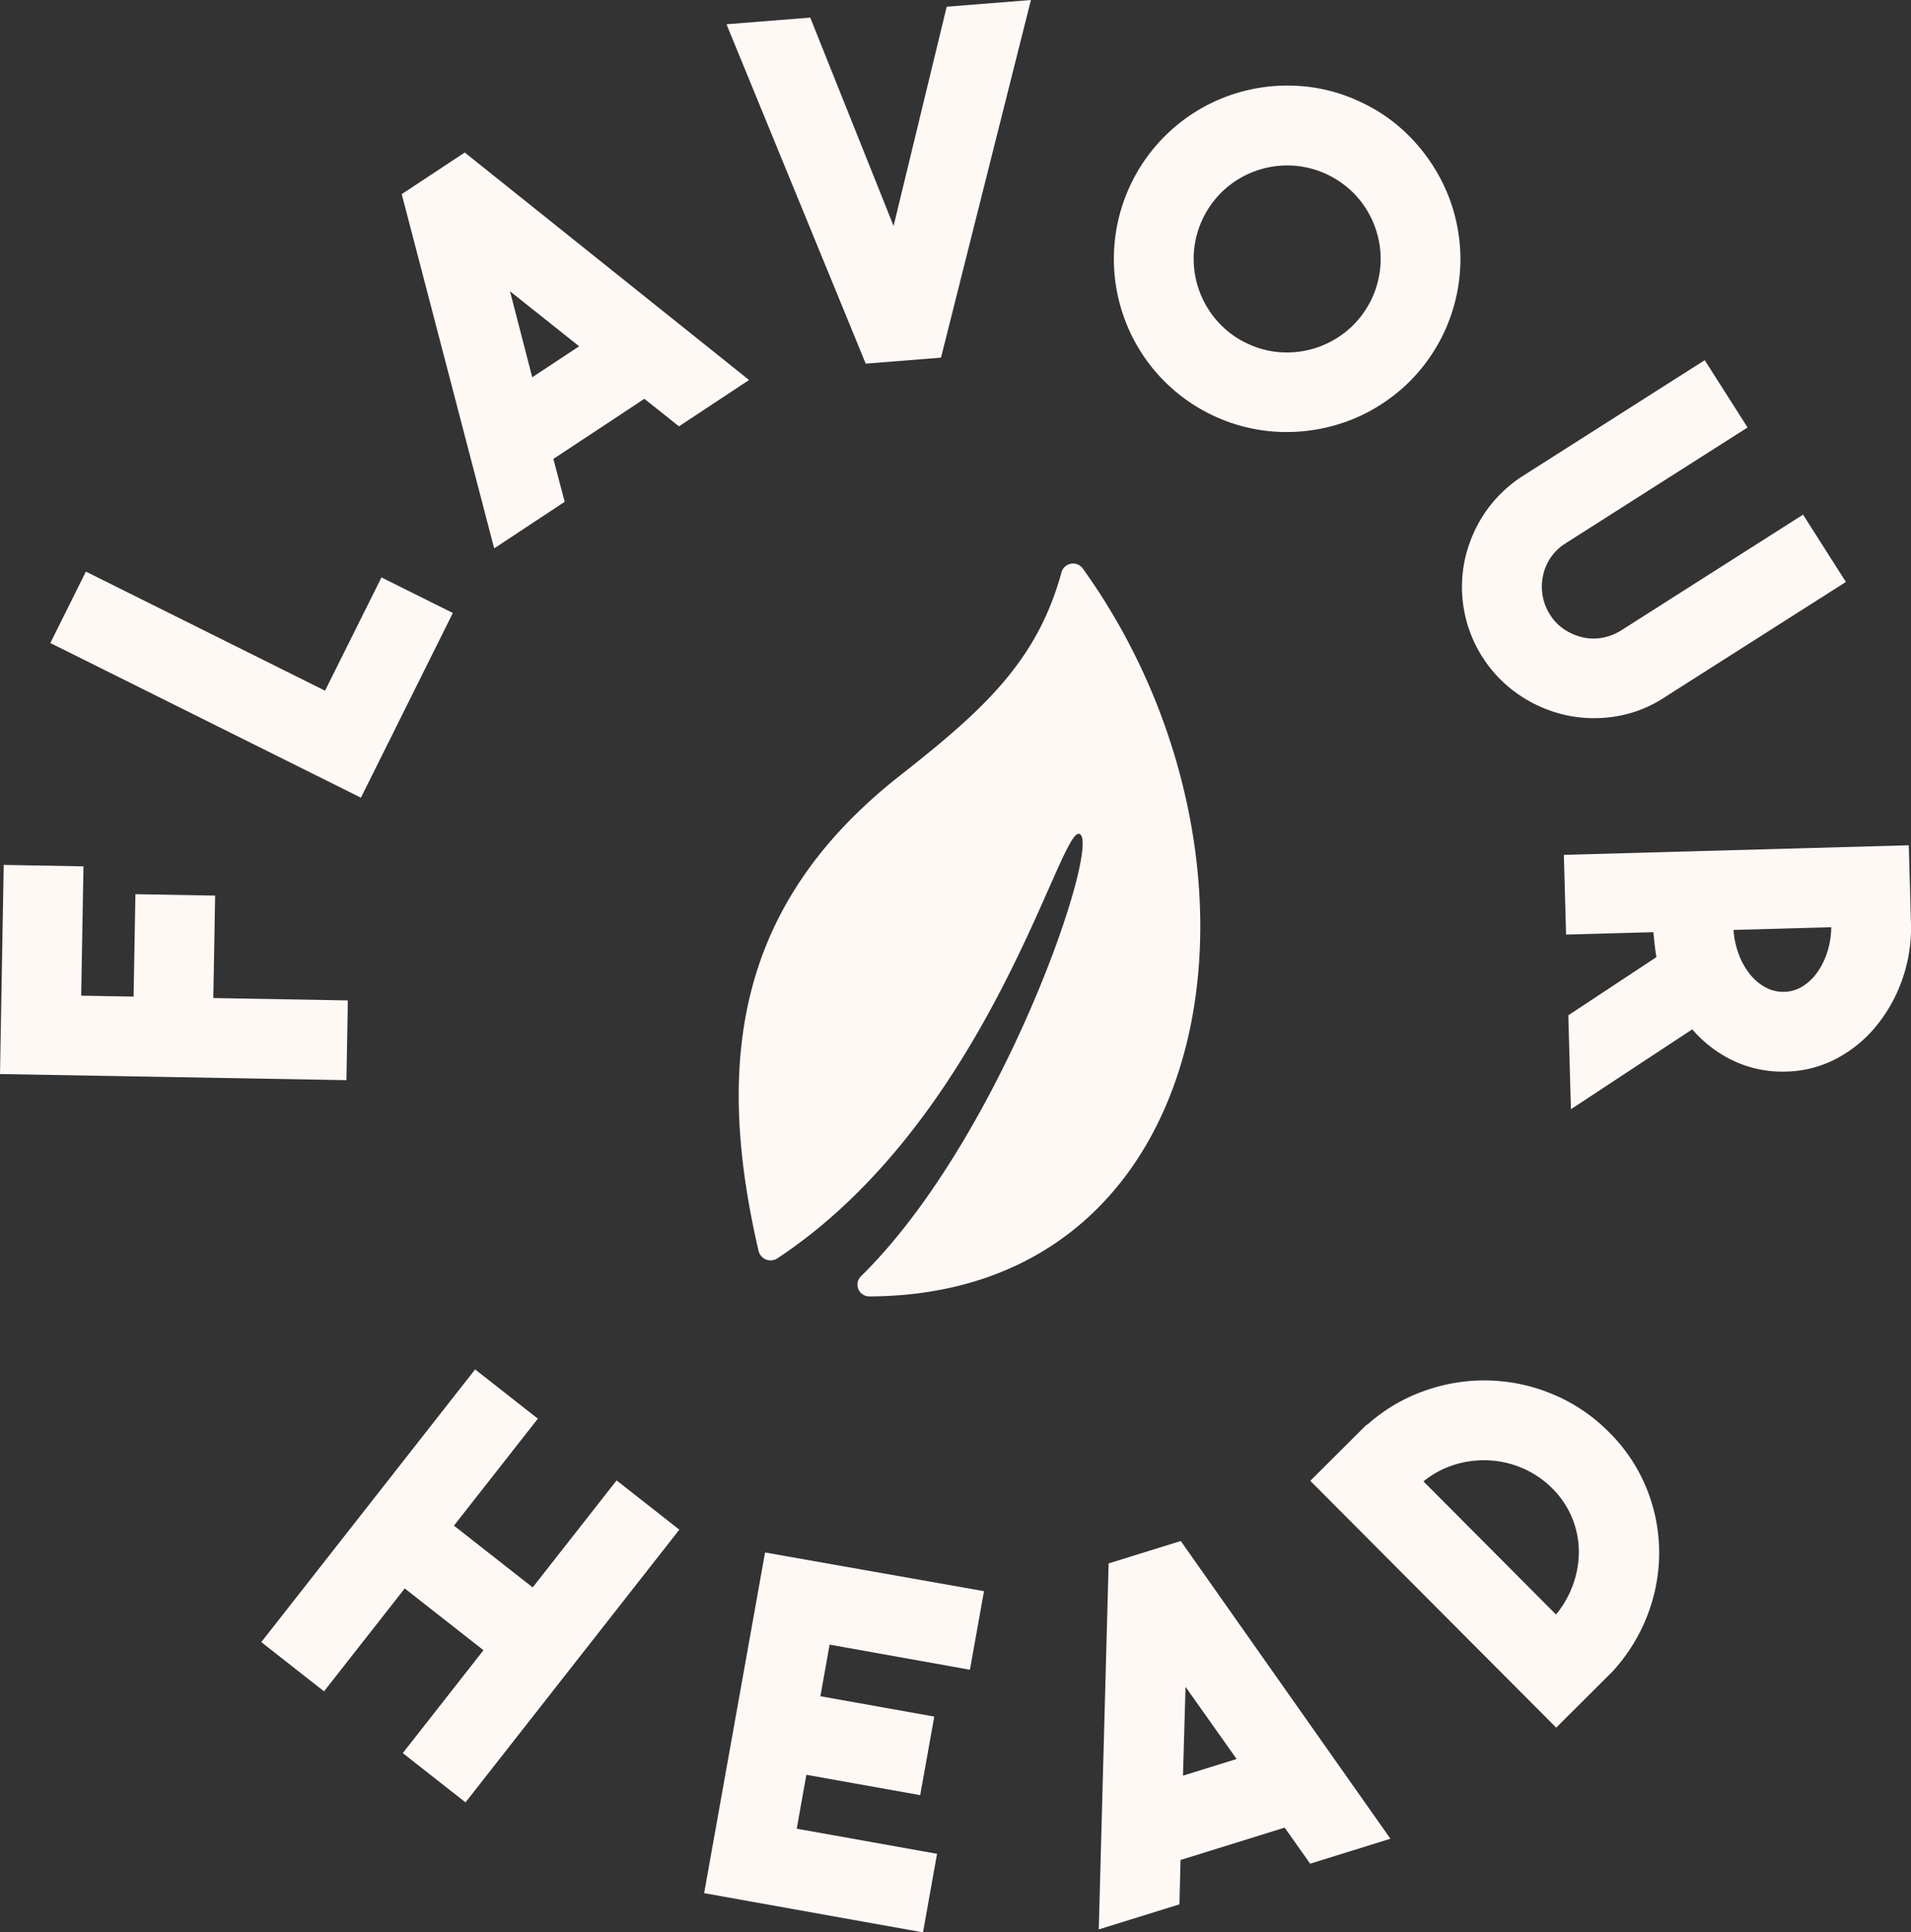 <svg id="Layer_x0020_1" xmlns="http://www.w3.org/2000/svg" width="146.227" height="147.832" viewBox="0 0 146.227 147.832">
  <rect x="0" y="0" width="146.227" height="147.832" fill="#333333" stroke="none"/>
  <defs>
    <style>
      .cls-1 {
        fill: #fff9f6;
      }
    </style>
  </defs>
  <g id="_2232204704736">
    <path id="Path_3" data-name="Path 3" class="cls-1" d="M6.388,562.5l-.176,9.895,4.009.071.141-7.836,6.1.108-.139,7.837,10.293.183-.108,6.1L0,578.39l.284-16Z" transform="translate(0 -496.221)"/>
    <path id="Path_4" data-name="Path 4" class="cls-1" d="M63.54,374.836l-7.035,14.131L32.74,377.134l2.72-5.464,18.3,9.111,4.316-8.665Z" transform="translate(-28.888 -327.94)"/>
    <path id="Path_5" data-name="Path 5" class="cls-1" d="M271.258,116.362l3.587-2.368-5.291-4.21,1.7,6.578Zm11.224,3.757-2.646-2.106-6.963,4.6.866,3.279-5.395,3.563-7.075-27.1,4.823-3.185,21.755,17.405Z" transform="translate(-230.53 -87.502)"/>
    <path id="Path_6" data-name="Path 6" class="cls-1" d="M489.32.514,495.765,0l-6.881,27.361-5.76.459L472.47,1.855l6.408-.509,6.378,15.941Z" transform="translate(-416.88)"/>
    <path id="Path_7" data-name="Path 7" class="cls-1" d="M734.759,75.473a6.927,6.927,0,0,0,2.766.627,7.2,7.2,0,0,0,5.038-1.918,7.188,7.188,0,0,0,2.276-5.075,7.194,7.194,0,0,0-1.918-5.038,7.19,7.19,0,0,0-5.076-2.275,7.2,7.2,0,0,0-5.037,1.917,7.188,7.188,0,0,0-2.276,5.075,7.2,7.2,0,0,0,1.918,5.038,6.956,6.956,0,0,0,2.308,1.648Zm8.335-18.629a12.829,12.829,0,0,1,4.278,3.066,13.642,13.642,0,0,1,2.691,4.314,13.3,13.3,0,0,1,.878,5.006,13.262,13.262,0,0,1-4.229,9.424,13.317,13.317,0,0,1-4.322,2.674,13.637,13.637,0,0,1-5.012.86,13.229,13.229,0,0,1-9.413-4.222,13.254,13.254,0,0,1-3.536-9.307,13.268,13.268,0,0,1,4.228-9.424,13.238,13.238,0,0,1,9.3-3.547,12.829,12.829,0,0,1,5.136,1.154Z" transform="translate(-639.194 -49.137)"/>
    <path id="Path_8" data-name="Path 8" class="cls-1" d="M952.391,256.936a9.99,9.99,0,0,1-1.375-7.474,10.353,10.353,0,0,1,1.549-3.62,10.124,10.124,0,0,1,2.825-2.76l13.986-8.9,3.278,5.149L958.7,248.212a3.808,3.808,0,0,0-1.706,2.5,3.966,3.966,0,0,0,.568,2.978,3.638,3.638,0,0,0,1.088,1.1,4.208,4.208,0,0,0,1.408.6,3.706,3.706,0,0,0,1.514.022,4.124,4.124,0,0,0,1.465-.591L976.9,246l3.278,5.149-13.834,8.8a9.529,9.529,0,0,1-3.689,1.471,10.158,10.158,0,0,1-3.857-.072,10.313,10.313,0,0,1-3.55-1.51,9.876,9.876,0,0,1-2.8-2.819l-.057-.092Z" transform="translate(-838.932 -206.627)"/>
    <path id="Path_9" data-name="Path 9" class="cls-1" d="M1030.027,556.088a6.363,6.363,0,0,0,.394,1.85,5.568,5.568,0,0,0,.855,1.532,3.868,3.868,0,0,0,1.2,1.014,2.859,2.859,0,0,0,1.438.34,2.753,2.753,0,0,0,1.4-.419,3.974,3.974,0,0,0,1.126-1.079,5.593,5.593,0,0,0,.769-1.576,6.353,6.353,0,0,0,.292-1.868l-7.473.207Zm-5.9,2.079c-.058-.312-.1-.625-.135-.935s-.066-.638-.1-.973l-6.68.185-.169-6.1,26.394-.732.169,6.1a11.936,11.936,0,0,1-.712,4.283,11.742,11.742,0,0,1-2.031,3.544,9.842,9.842,0,0,1-3.036,2.432,8.634,8.634,0,0,1-3.763.954,8.777,8.777,0,0,1-3.973-.793,9.544,9.544,0,0,1-3.224-2.439l-9.284,6.111-.2-7.185,6.742-4.451Z" transform="translate(-897.378 -484.944)"/>
    <path id="Path_10" data-name="Path 10" class="cls-1" d="M197.1,898.923l4.8,3.767-16.361,20.863-4.8-3.769,6.175-7.872-6.026-4.725-6.175,7.872-4.8-3.767,16.361-20.862,4.8,3.769-6.421,8.184,6.026,4.725Z" transform="translate(-149.919 -785.664)"/>
    <path id="Path_11" data-name="Path 11" class="cls-1" d="M478.269,1018.449l-10.737-1.921-.706,3.948,8.713,1.558-1.076,6.009-8.71-1.557-.738,4.125,10.737,1.921-1.074,6.009-16.747-3,4.662-26.063,16.752,2.96Z" transform="translate(-404.051 -890.707)"/>
    <path id="Path_12" data-name="Path 12" class="cls-1" d="M721.024,1019.98l4.105-1.275-3.909-5.518Zm9.734,6.735-1.954-2.76-7.969,2.477-.081,3.392-6.174,1.918.755-28,5.519-1.714,16.043,22.777-6.14,1.908Z" transform="translate(-630.504 -884.134)"/>
    <path id="Path_13" data-name="Path 13" class="cls-1" d="M870.953,915.515a7.622,7.622,0,0,0,1.333-2.373,7.37,7.37,0,0,0,.413-2.552,6.849,6.849,0,0,0-2.007-4.7,7.277,7.277,0,0,0-2.258-1.551,7.4,7.4,0,0,0-2.6-.617,7.651,7.651,0,0,0-2.631.327,7.02,7.02,0,0,0-2.391,1.284l10.145,10.186ZM856.5,901.005a13.014,13.014,0,0,1,4.411-2.61,13.532,13.532,0,0,1,9.808.275,13.1,13.1,0,0,1,4.3,2.907,12.831,12.831,0,0,1,2.839,4.232,13.1,13.1,0,0,1,.987,4.8,13.3,13.3,0,0,1-.854,4.851,13.574,13.574,0,0,1-2.7,4.4l-4.324,4.309L852.15,905.287l4.324-4.308Z" transform="translate(-751.889 -791.998)"/>
    <path id="Path_14" data-name="Path 14" class="cls-1" d="M490.411,422.44a.9.9,0,0,1-.6-1.558c10.894-10.713,18.533-33.506,16.661-33.836-1.558-.189-7,21.865-23.1,32.5a.949.949,0,0,1-1.415-.581c-3.446-14.834-1.507-26.673,10.8-36.353,6.4-5.032,10.5-8.738,12.372-15.54a.919.919,0,0,1,1.615-.347c15.879,22.048,10.982,55.62-16.334,55.717Z" transform="translate(-423.912 -323.26)"/>
  </g>
</svg>
